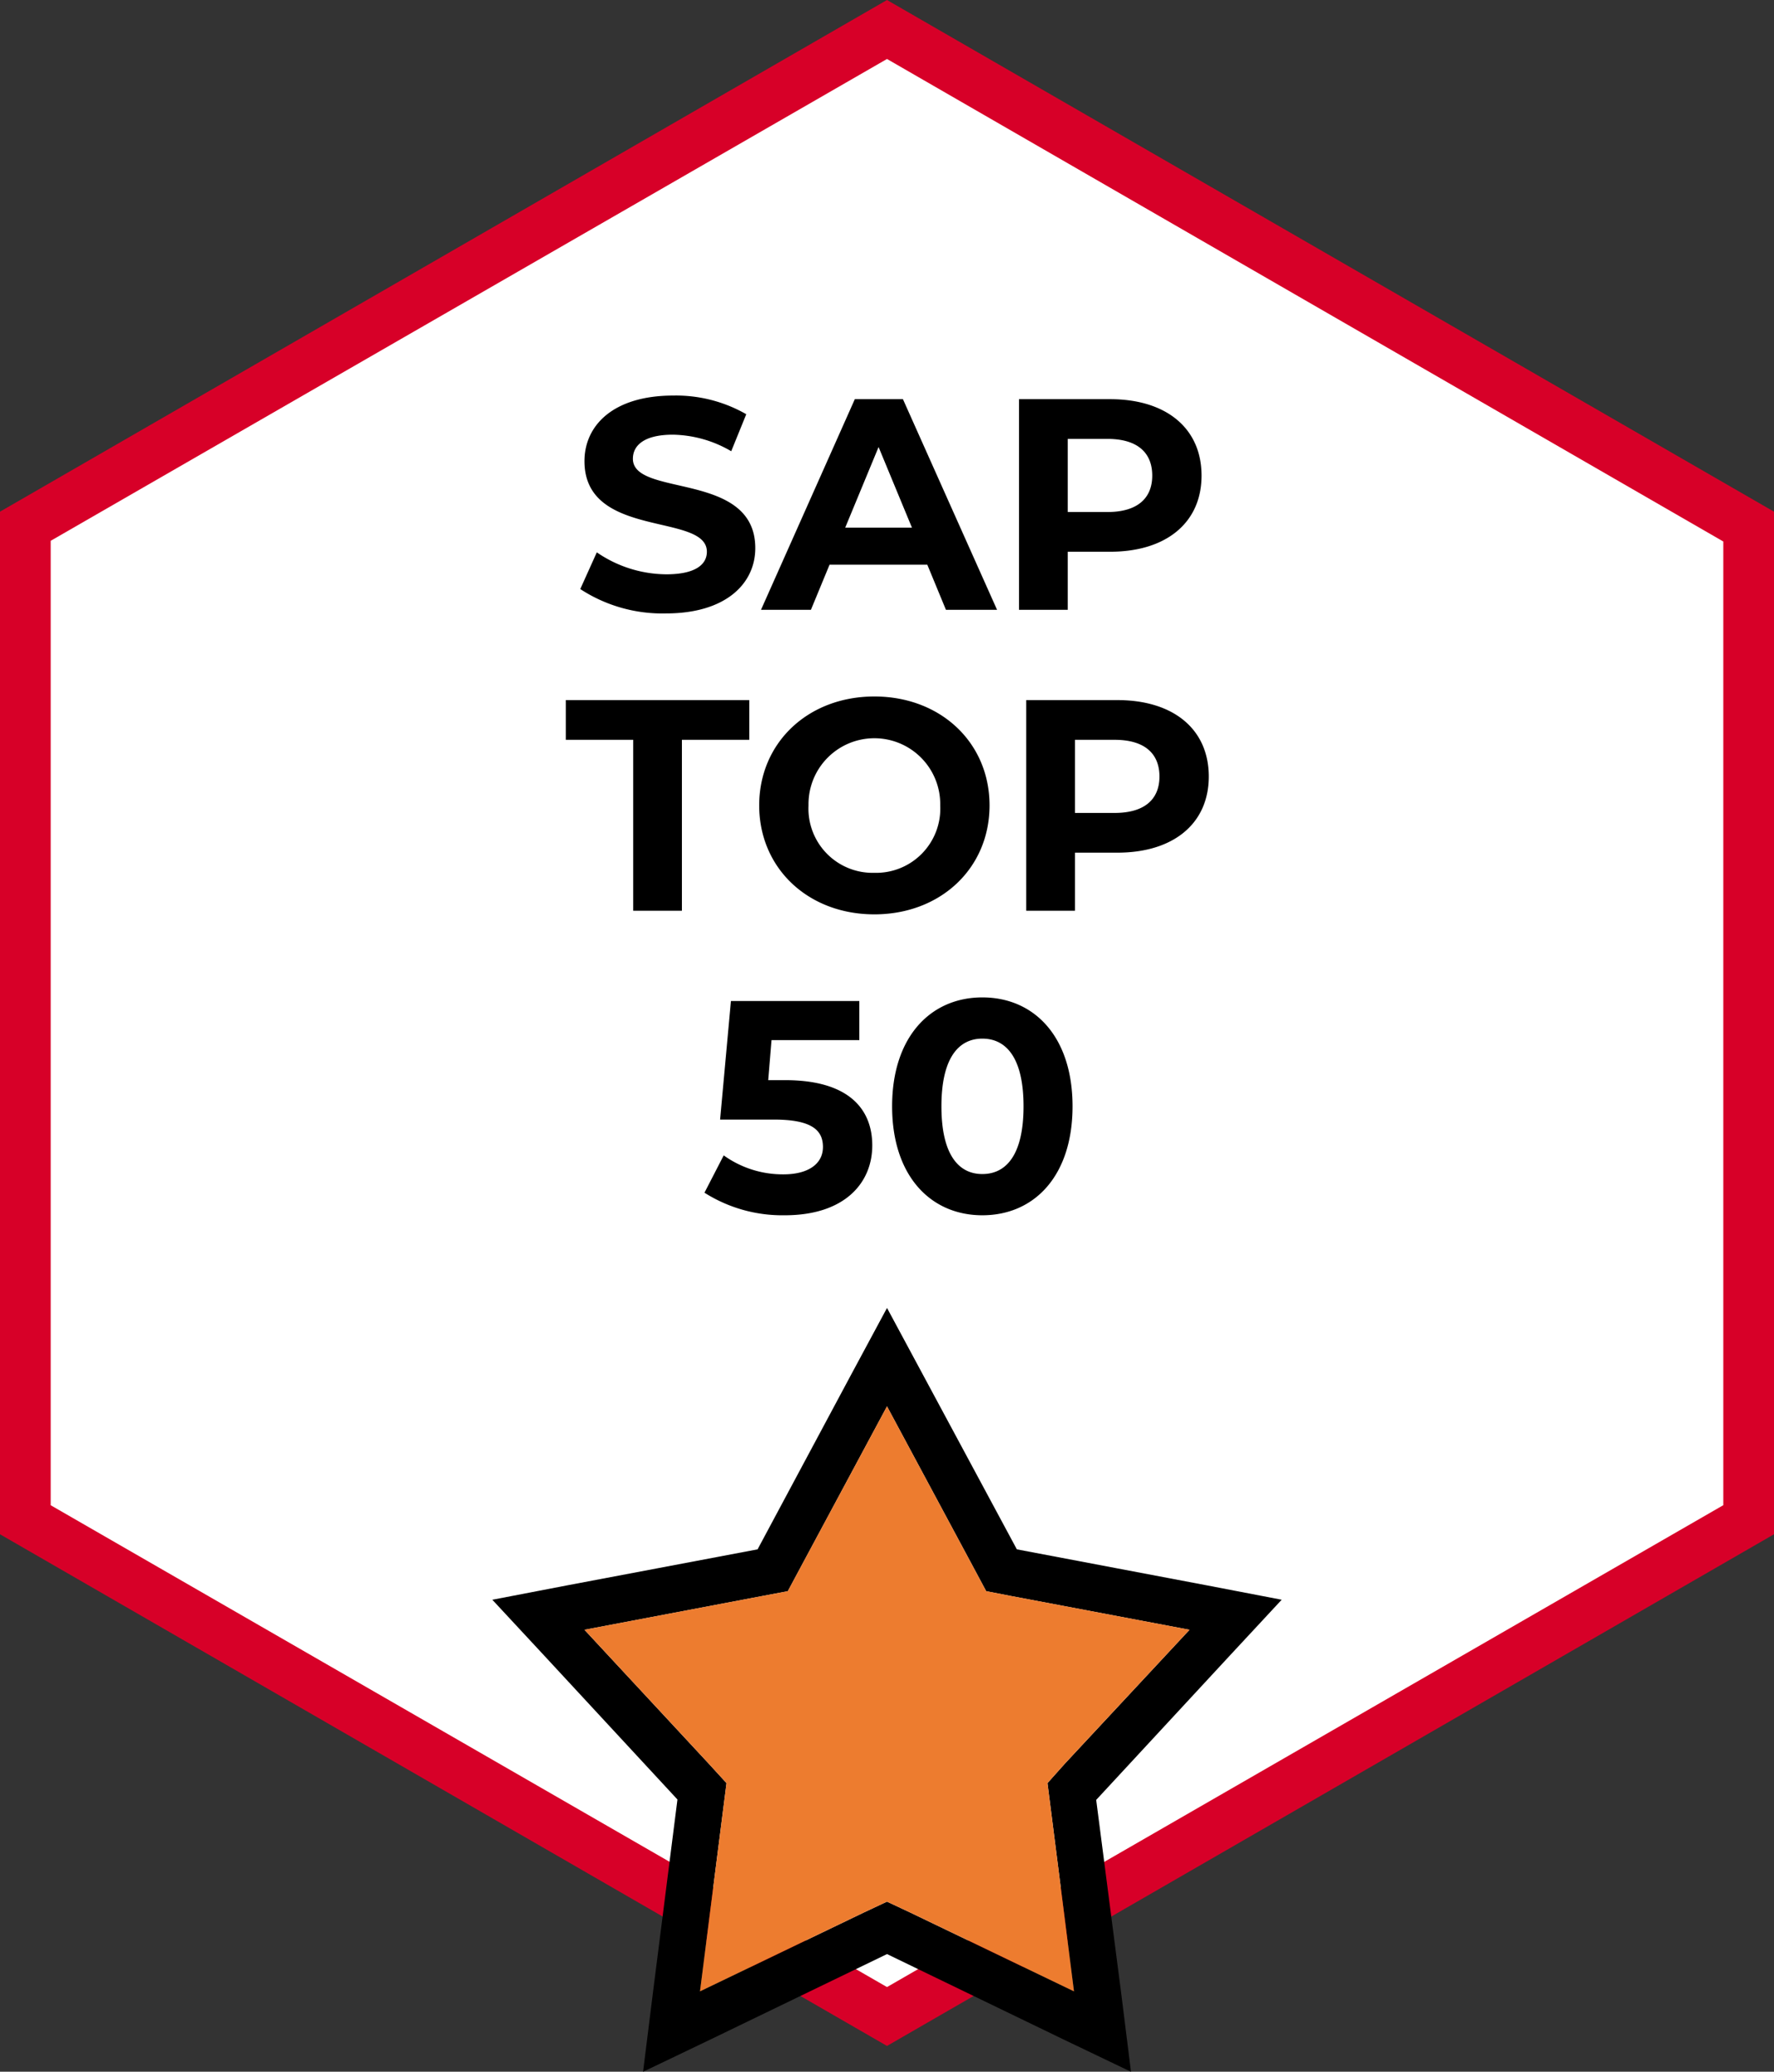 <svg xmlns="http://www.w3.org/2000/svg" width="147.48" height="172.117" viewBox="0 0 147.48 172.117">
  <rect x="0" y="0" width="147.48" height="172.117" fill="#333333" stroke="none"/>
  <g id="Group_237" data-name="Group 237" transform="translate(-602.76 -486.921)">
    <g id="Polygon_1_00000103987510680957429300000012671226591677632912_" transform="translate(750.24 486.921) rotate(90)">
      <path id="Path_344" data-name="Path 344" d="M123.809,143.266H41.27L0,71.633,41.27,0h82.539l41.27,71.633Z" transform="translate(2.479 2.107)" fill="#fff"/>
      <path id="Path_345" data-name="Path 345" d="M44.988,4.214,4.9,73.74l40.03,69.526h80.123l40.03-69.526L125.048,4.214H44.988M42.509,0h84.956l42.509,73.74-42.509,73.74H42.509L0,73.74Z" fill="#d70028"/>
    </g>
    <path id="Path_530" data-name="Path 530" d="M49.625,24.3c5,0,7.425-2.5,7.425-5.425,0-6.425-10.175-4.2-10.175-7.425,0-1.1.925-2,3.325-2a9.884,9.884,0,0,1,4.85,1.375L56.3,7.75A11.739,11.739,0,0,0,50.225,6.2c-4.975,0-7.375,2.475-7.375,5.45,0,6.5,10.175,4.25,10.175,7.525,0,1.075-.975,1.875-3.375,1.875a10.294,10.294,0,0,1-5.775-1.825L42.5,22.275A12.473,12.473,0,0,0,49.625,24.3ZM72.9,24h4.25L69.325,6.5h-4L57.525,24h4.15l1.55-3.75H71.35Zm-8.375-6.825,2.775-6.7,2.775,6.7ZM86.55,6.5H78.975V24h4.05V19.175H86.55c4.675,0,7.6-2.425,7.6-6.325C94.15,8.925,91.225,6.5,86.55,6.5Zm-.225,9.375h-3.3V9.8h3.3c2.475,0,3.725,1.125,3.725,3.05C90.05,14.75,88.8,15.875,86.325,15.875ZM46.9,49h4.05V34.8h5.6V31.5H41.3v3.3h5.6Zm20.05.3c5.5,0,9.575-3.825,9.575-9.05S72.45,31.2,66.95,31.2c-5.525,0-9.575,3.85-9.575,9.05S61.425,49.3,66.95,49.3Zm0-3.45a5.338,5.338,0,0,1-5.475-5.6,5.476,5.476,0,1,1,10.95,0A5.338,5.338,0,0,1,66.95,45.85ZM87.15,31.5H79.575V49h4.05V44.175H87.15c4.675,0,7.6-2.425,7.6-6.325C94.75,33.925,91.825,31.5,87.15,31.5Zm-.225,9.375h-3.3V34.8h3.3c2.475,0,3.725,1.125,3.725,3.05C90.65,39.75,89.4,40.875,86.925,40.875ZM59.55,63.075H58.125L58.4,59.75h7.3V56.5H55.025l-.9,9.85H58.6c3.175,0,4.075.9,4.075,2.275,0,1.425-1.25,2.275-3.275,2.275a8.422,8.422,0,0,1-4.975-1.575l-1.6,3.1A12.092,12.092,0,0,0,59.5,74.3c5,0,7.275-2.7,7.275-5.8S64.725,63.075,59.55,63.075ZM75.925,74.3c4.325,0,7.5-3.275,7.5-9.05s-3.175-9.05-7.5-9.05c-4.3,0-7.5,3.275-7.5,9.05S71.625,74.3,75.925,74.3Zm0-3.425c-2,0-3.4-1.65-3.4-5.625s1.4-5.625,3.4-5.625c2.025,0,3.425,1.65,3.425,5.625S77.95,70.875,75.925,70.875Z" transform="translate(608.5 513.584)"/>
    <g id="Group_187" data-name="Group 187" transform="translate(924.797 388.325)">
      <path id="Path_361" data-name="Path 361" d="M-215.485,231.5l-4.321,4.648-11.1,11.982,2.1,16.234.792,6.352-5.681-2.72-14.6-7.058-14.6,7.058-5.681,2.72.792-6.352,2.066-16.268-11.069-11.947-4.321-4.648,6.18-1.188,15.872-3,7.73-14.426,3.03-5.629,3.03,5.629,7.764,14.426,15.838,3Zm-18.024,13.617,10.363-11.121-14.839-2.806-2.066-.4-1.033-1.928-7.213-13.428-7.213,13.428-1.033,1.928-2.117.4-14.788,2.806,10.329,11.121,1.48,1.618-.275,2.152-1.928,15.149,13.6-6.542,1.945-.912,1.945.912,13.6,6.542-1.928-15.149-.275-2.152Z"/>
      <path id="Path_362" data-name="Path 362" d="M-226.357,230.567l-10.363,11.121-1.446,1.618.275,2.152,1.928,15.149-13.6-6.542-1.945-.912-1.945.912-13.6,6.542,1.928-15.149.275-2.152-1.48-1.618-10.329-11.121,14.788-2.806,2.117-.4,1.033-1.928,7.213-13.428,7.213,13.428,1.033,1.928,2.066.4Z" transform="translate(3.21 3.427)" fill="#ed7c2f"/>
    </g>
  </g>
</svg>
